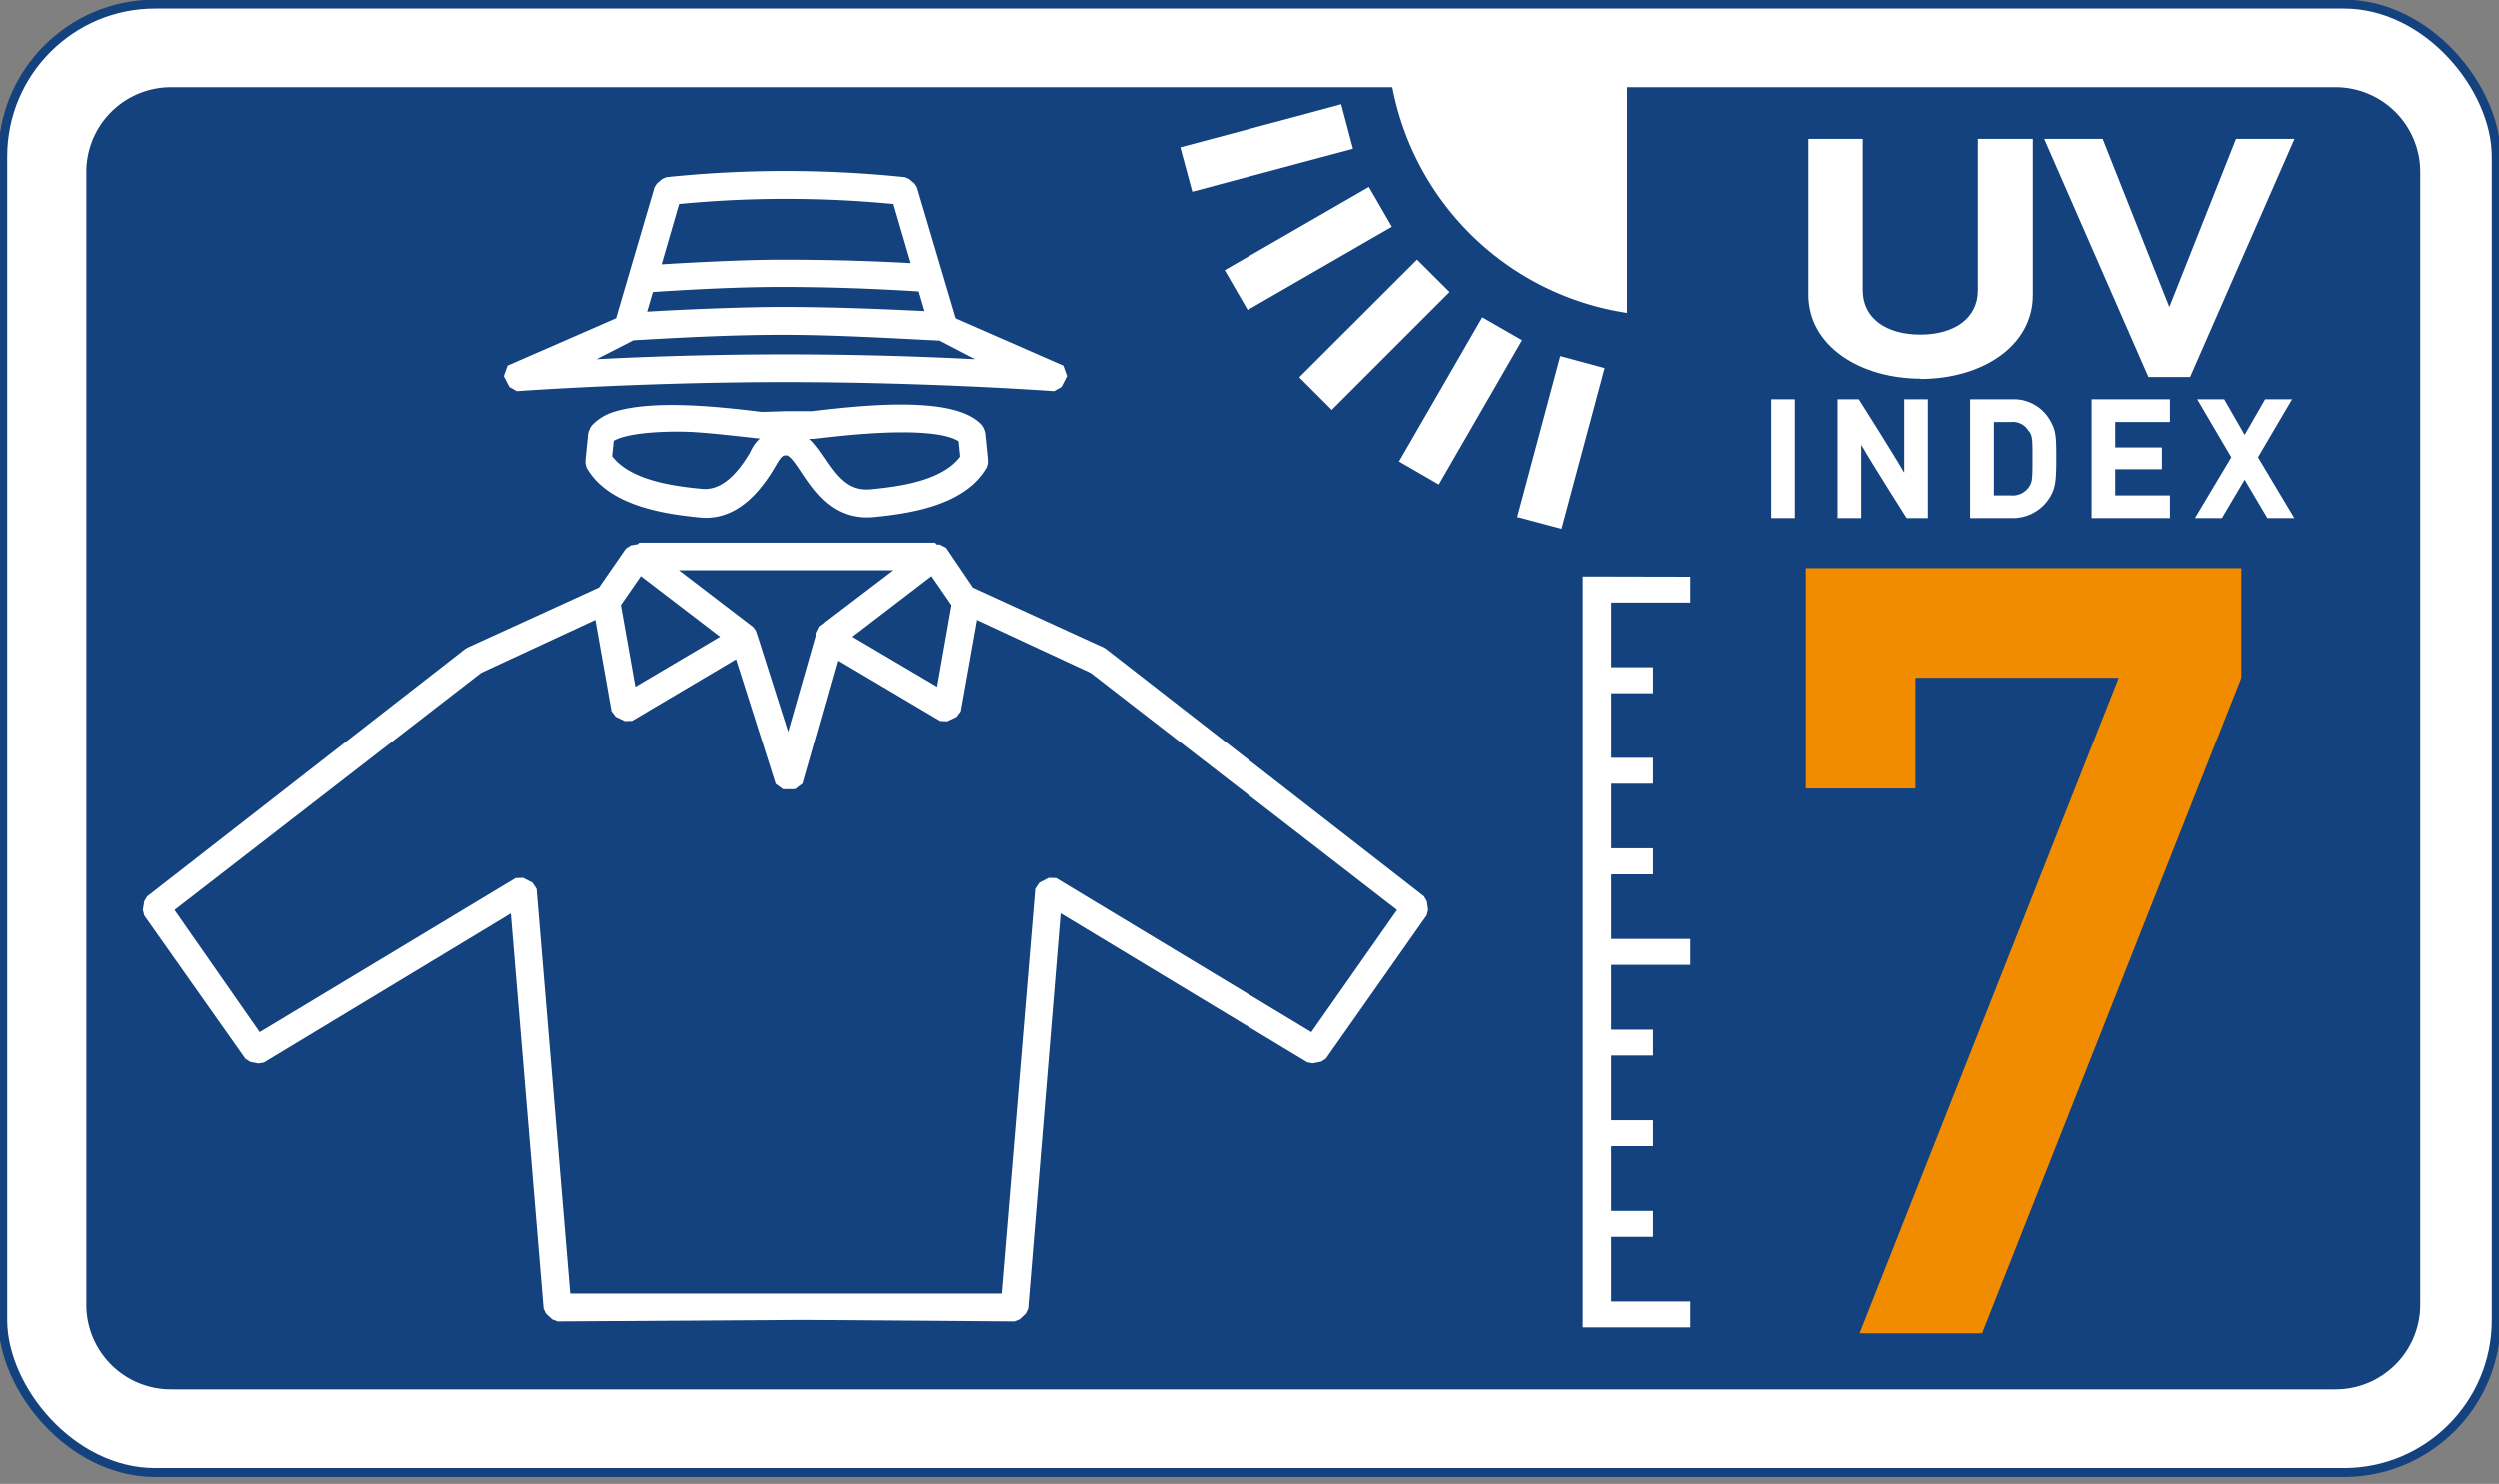 <svg id="Layer_1" data-name="Layer 1" xmlns="http://www.w3.org/2000/svg" viewBox="0 0 165 98"><rect x="0" y="0" width="165" height="98" fill="#808080" stroke="none"/><defs><style>.cls-1{fill:#fff;}.cls-2,.cls-4{fill:none;stroke-linejoin:bevel;}.cls-2{stroke:#13427f;stroke-width:0.59px;}.cls-3{fill:#13427f;}.cls-4{stroke:#fff;stroke-width:1.01px;}.cls-5{fill:#f18b00;}</style></defs><title>UV-Icon-7</title><rect class="cls-1" x="0.18" y="0.27" width="164.64" height="96.98" rx="10.06" ry="10.06"/><rect class="cls-2" x="0.18" y="0.27" width="164.64" height="96.98" rx="10.06" ry="10.06"/><path class="cls-3" d="M11.28,5.76H154.21a5.59,5.59,0,0,1,5.59,5.59V86.17a5.59,5.59,0,0,1-5.59,5.59H11.28A5.58,5.58,0,0,1,5.7,86.17V11.35a5.59,5.59,0,0,1,5.58-5.59"/><path class="cls-1" d="M51.88,28.44H50.09s-2.85-.34-4.26-.42c-1.12-.07-4.83-.09-5.79.82l-.15,1.41c1.28,1.94,4.46,2.34,6.42,2.53,1.72.16,2.92-1.41,3.68-2.7a2,2,0,0,1,1.9-1.27c2.13,0,2.37,4.27,5.57,4,2-.19,5.15-.59,6.42-2.53l-.14-1.41c-1.52-1.42-8-.65-10.06-.4h-1.8Zm0-.79,1.73,0c2.44-.28,9.11-1.14,10.83.76l.1.24.17,1.69,0,.25c-1.31,2.32-4.85,2.83-7.12,3.05-3.63.34-4.32-4.08-5.65-4.08-.49,0-.71.15-1.19,1-.94,1.6-2.37,3.31-4.46,3.11-2.27-.22-5.82-.73-7.13-3.05l0-.25.17-1.69.1-.24a2.84,2.84,0,0,1,1.16-.74c2.53-.84,7-.33,9.69,0Z"/><path class="cls-4" d="M51.88,28.44H50.09s-2.85-.34-4.26-.42c-1.12-.07-4.83-.09-5.79.82l-.15,1.41c1.28,1.94,4.46,2.34,6.42,2.53,1.72.16,2.92-1.41,3.68-2.7a2,2,0,0,1,1.9-1.27c2.13,0,2.37,4.27,5.57,4,2-.19,5.15-.59,6.42-2.53l-.14-1.41c-1.52-1.42-8-.65-10.06-.4h-1.8Zm0-.79,1.73,0c2.44-.28,9.11-1.14,10.83.76l.1.24.17,1.69,0,.25c-1.31,2.32-4.85,2.83-7.12,3.05-3.63.34-4.32-4.08-5.65-4.08-.49,0-.71.15-1.19,1-.94,1.6-2.37,3.31-4.46,3.11-2.27-.22-5.82-.73-7.13-3.05l0-.25.17-1.69.1-.24a2.84,2.84,0,0,1,1.16-.74c2.53-.84,7-.33,9.69,0Z"/><path class="cls-1" d="M60.43,37.15H43.34l6.09,4.66.14.41,2.5,7.86,2.29-8,0-.27.12-.09.06-.19.14,0Zm2.88,2.69-1.74-2.52L55.33,42.1l6.87,4.06Zm-22.85,0,1.12,6.32,6.87-4.06L42.2,37.32Zm-.77.36L31.5,44,10.83,60,17,68.85,34.3,58.43l.62.32,2.26,27.19H66.59l2.26-27.19.62-.32L86.73,68.85,92.94,60,72.27,44,64.09,40.2,62.9,46.89l-.61.29L55,42.86l-2.5,8.76H51.7l-2.81-8.84-7.41,4.39-.61-.29Zm24.22-.94H64l8.64,3.95.08.05,21,16.34.08.56-6.66,9.47-.55.11-17-10.27L67.38,86.39l-.41.38-13.89-.1-16.28.1-.41-.38L34.16,59.48l-17,10.27-.55-.11L9.93,60.17l.09-.56L31,43.27l.08-.05,8.64-3.95h.11l1.91-2.76.47-.08v-.09H61.69v.12l.32,0Z"/><path class="cls-4" d="M60.43,37.15H43.34l6.09,4.66.14.41,2.5,7.86,2.29-8,0-.27.12-.09.06-.19.14,0Zm2.88,2.69-1.74-2.52L55.33,42.1l6.87,4.06Zm-22.85,0,1.12,6.32,6.87-4.06L42.2,37.32Zm-.77.36L31.5,44,10.83,60,17,68.85,34.3,58.43l.62.32,2.26,27.19H66.59l2.26-27.19.62-.32L86.73,68.85,92.94,60,72.27,44,64.09,40.2,62.9,46.89l-.61.29L55,42.86l-2.5,8.76H51.7l-2.81-8.84-7.41,4.39-.61-.29Zm24.22-.94H64l8.64,3.95.08.05,21,16.34.08.56-6.66,9.47-.55.11-17-10.27L67.38,86.39l-.41.38-13.89-.1-16.28.1-.41-.38L34.16,59.48l-17,10.27-.55-.11L9.93,60.17l.09-.56L31,43.27l.08-.05,8.64-3.95h.11l1.91-2.76.47-.08v-.09H61.69v.12l.32,0Z"/><path class="cls-1" d="M60.77,17.92,59.33,13a73.93,73.93,0,0,0-14.88,0L43,18c1.6-.1,5.73-.35,8.69-.35S57.75,17.73,60.77,17.92Zm1.8,3.21.16.29L70,24.6l-.37.72s-8.22-.6-17.77-.6-17.78.6-17.78.6l-.37-.72,7.31-3.19.13-.23,2.55-8.68.35-.3a75.21,75.21,0,0,1,15.6,0l.36.3Zm-.44.86c-3.39-.17-7.1-.39-10.45-.39s-6.71.18-10,.37L37,24.37c2.37-.18,8.19-.47,14.86-.47s12.48.29,14.85.47ZM51.68,20.77c3.2,0,6.76.14,10,.31L61,18.76c-3.1-.2-6.28-.32-9.34-.32-2.91,0-6,.16-8.94.36l-.68,2.33C43.76,21,48.63,20.77,51.68,20.77Z"/><path class="cls-4" d="M60.77,17.92,59.33,13a73.93,73.93,0,0,0-14.88,0L43,18c1.6-.1,5.73-.35,8.69-.35S57.75,17.73,60.77,17.92Zm1.8,3.21.16.29L70,24.6l-.37.72s-8.22-.6-17.77-.6-17.78.6-17.78.6l-.37-.72,7.31-3.19.13-.23,2.55-8.68.35-.3a75.21,75.21,0,0,1,15.6,0l.36.3Zm-.44.86c-3.39-.17-7.1-.39-10.45-.39s-6.71.18-10,.37L37,24.37c2.37-.18,8.19-.47,14.86-.47s12.48.29,14.85.47ZM51.68,20.77c3.2,0,6.76.14,10,.31L61,18.76c-3.1-.2-6.28-.32-9.34-.32-2.91,0-6,.16-8.94.36l-.68,2.33C43.76,21,48.63,20.77,51.68,20.77Z"/><polyline class="cls-1" points="108.22 79.98 109.16 79.98 109.16 81.69 106.4 81.69 106.4 85.96 111.62 85.96 111.62 87.67 104.52 87.67 104.52 38.07 106.11 38.07 110.68 38.08 111.62 38.08 111.62 39.79 106.4 39.79 106.4 44.06 109.16 44.06 109.16 45.78 106.4 45.78 106.4 50.05 109.16 50.05 109.16 51.76 106.4 51.76 106.4 56.03 109.16 56.03 109.16 57.75 106.4 57.75 106.4 62.02 111.62 62.02 111.62 63.73 106.4 63.73 106.4 68.01 109.16 68.01 109.16 69.72 106.4 69.72 106.4 73.99 109.16 73.99 109.16 75.7 106.4 75.7 106.4 79.98 108.22 79.98"/><path class="cls-1" d="M126.84,25c-4,0-7.43-2.15-7.43-5.54V9.17H123v10c0,1.85,1.56,2.92,3.8,2.92s3.8-1.07,3.8-2.92v-10h3.63V19.48c0,3.39-3.38,5.54-7.43,5.54"/><polyline class="cls-1" points="143.24 20.27 147.64 9.17 151.5 9.17 144.61 24.89 141.86 24.89 134.98 9.17 138.84 9.17 143.24 20.27"/><rect class="cls-1" x="116.96" y="26.36" width="1.56" height="7.85"/><path class="cls-1" d="M125.74,31.21V26.36h1.56v7.85h-1.4s-2.29-3.6-3-4.85v4.85h-1.56V26.36h1.4s2.29,3.61,3,4.85"/><path class="cls-1" d="M132.78,27.86h-1.12v4.85h1.12a1.3,1.3,0,0,0,1.19-.55c.21-.31.24-.44.24-1.83s0-1.59-.29-1.93a1.21,1.21,0,0,0-1.14-.54m.05,6.35h-2.74V26.36h2.81a2.74,2.74,0,0,1,2.45,1.36c.4.68.43,1,.43,2.57s-.08,2-.45,2.59A2.86,2.86,0,0,1,132.83,34.21Z"/><polyline class="cls-1" points="143.28 34.21 138.11 34.21 138.11 26.36 143.28 26.36 143.28 27.86 139.67 27.86 139.67 29.54 142.75 29.54 142.75 30.98 139.67 30.98 139.67 32.71 143.28 32.71 143.28 34.21"/><polyline class="cls-1" points="151.49 34.21 149.71 34.21 148.21 31.67 146.71 34.21 144.93 34.21 147.33 30.19 145.08 26.36 146.86 26.36 148.21 28.71 149.56 26.36 151.34 26.36 149.09 30.19 151.49 34.21"/><path class="cls-1" d="M107.45,20.66a18.62,18.62,0,0,1-15.53-15h15.53v15"/><polyline class="cls-1" points="87.88 10.21 80.18 12.27 78.72 12.66 77.93 9.73 79.4 9.34 87.09 7.28 88.56 6.88 89.34 9.82 87.88 10.21"/><polyline class="cls-1" points="90.59 15.73 82.38 20.47 80.86 17.84 90.39 12.34 91.91 14.97 90.59 15.73"/><polyline class="cls-1" points="94.64 20.36 87.94 27.06 85.79 24.91 93.57 17.14 95.72 19.28 94.64 20.36"/><polyline class="cls-1" points="99.75 23.78 95.01 31.99 92.38 30.47 97.88 20.95 100.51 22.46 99.75 23.78"/><polyline class="cls-1" points="105.58 25.76 103.12 34.92 100.19 34.14 103.04 23.51 105.97 24.3 105.58 25.76"/><polyline class="cls-5" points="119.24 52.08 126.48 52.08 126.48 44.76 139.9 44.76 122.79 88.06 130.88 88.06 147.99 44.76 147.99 37.52 119.24 37.52 119.24 52.08"/></svg>